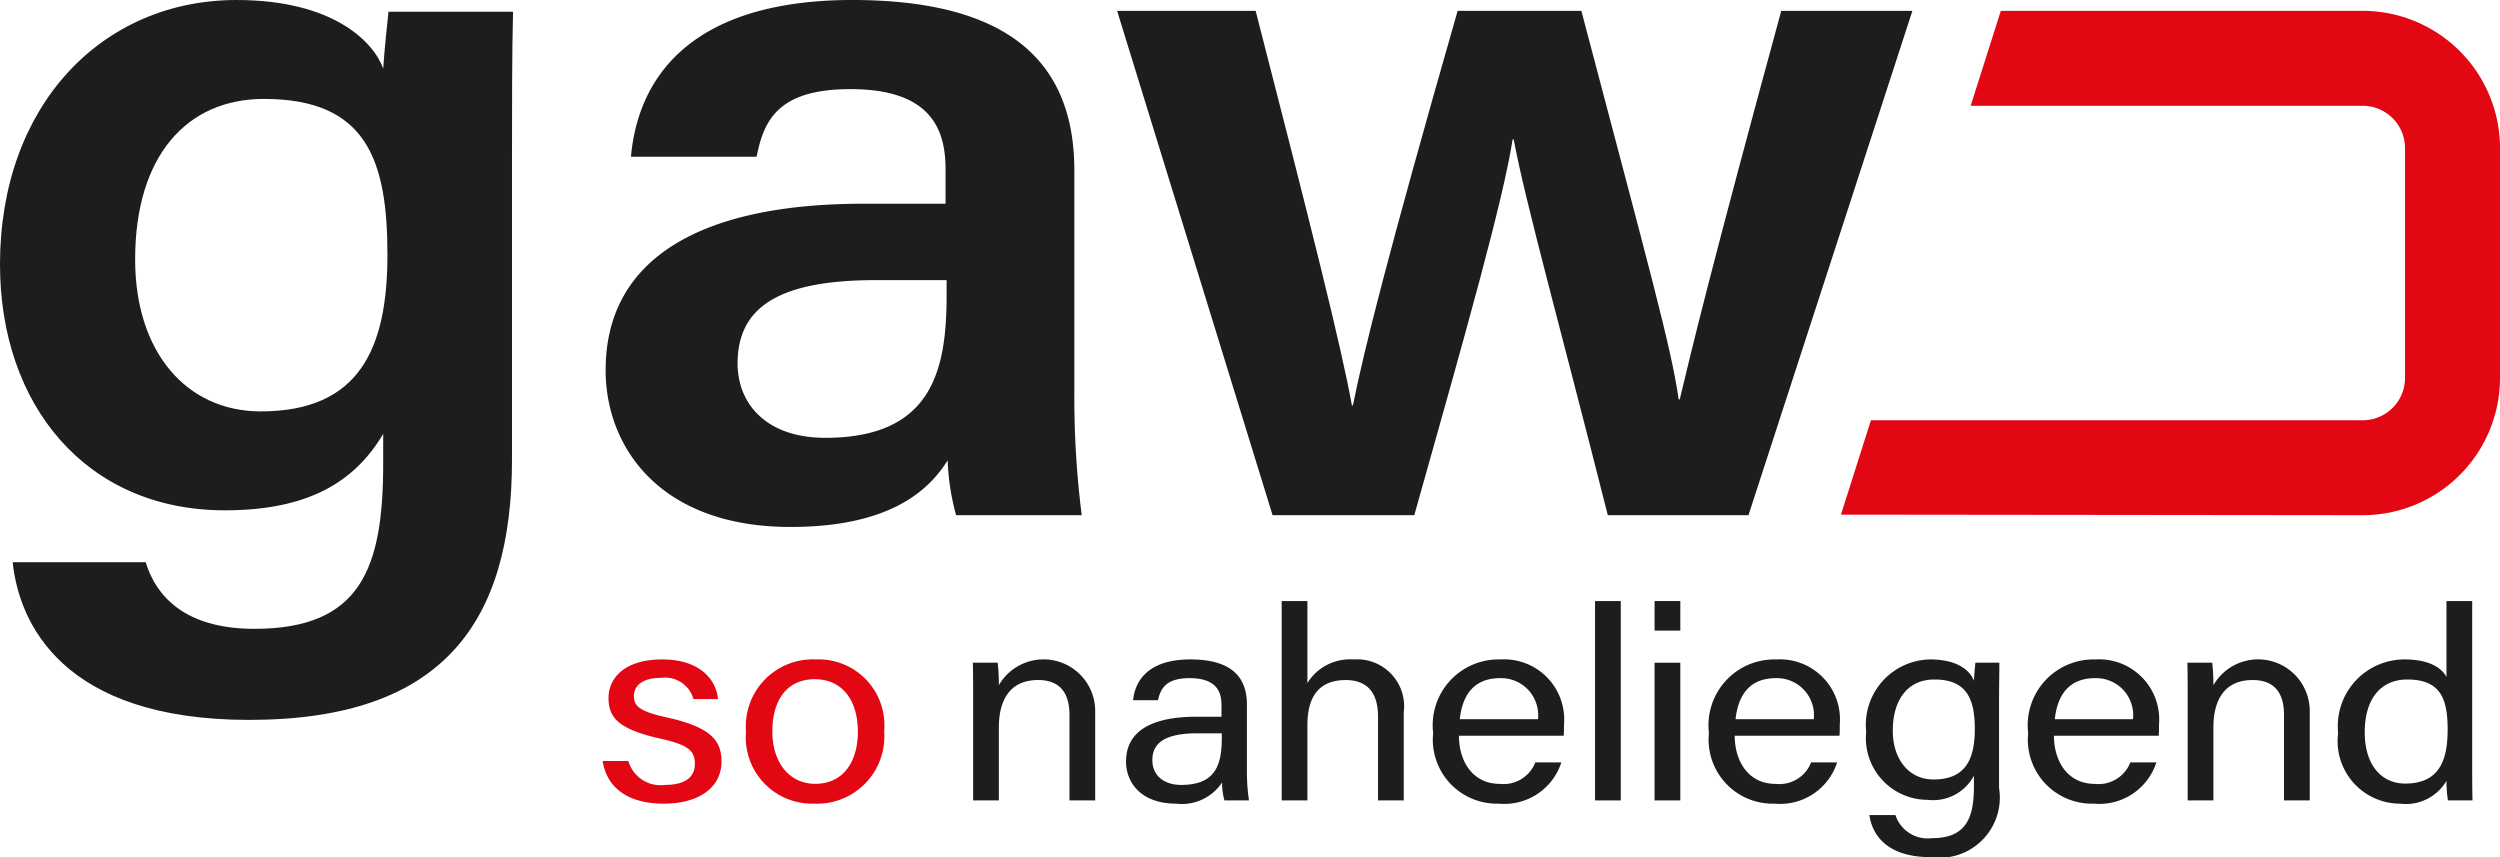 <svg id="Ebene_1" data-name="Ebene 1" xmlns="http://www.w3.org/2000/svg" viewBox="0 0 85.04 29.158"><defs><style>.cls-1{fill:#1d1d1b;}.cls-2{fill:#e30613;}</style></defs><path class="cls-1" d="M50.141,43.571h.875v-2.476c0-.943.379-1.618,1.335-1.618.768,0,1.067.472,1.067,1.183v2.911h.875v-3.012a1.756,1.756,0,0,0-3.277-.906,6.552,6.552,0,0,0-.04-.766h-.845c.01.36.01.775.01,1.182Z" transform="translate(-17.039 -16.345)"/><path class="cls-1" d="M58.599,41.437c0,.85-.159,1.608-1.375,1.608-.628,0-.987-.351-.987-.841,0-.656.539-.915,1.545-.915h.817Zm.925,2.134a6.7,6.7,0,0,1-.07-1.025V40.31c0-1.063-.686-1.534-1.921-1.534-1.455,0-1.882.739-1.952,1.386h.846c.089-.361.239-.749,1.076-.749.947,0,1.086.499,1.086.915v.398h-.857c-1.504,0-2.39.48-2.39,1.524,0,.712.508,1.432,1.703,1.432a1.64,1.64,0,0,0,1.564-.72,2.235,2.235,0,0,0,.08.609Z" transform="translate(-17.039 -16.345)"/><path class="cls-1" d="M60.637,36.79v6.781h.875v-2.559c0-.98.399-1.534,1.306-1.534.737,0,1.096.443,1.096,1.238v2.855h.875v-2.994a1.598,1.598,0,0,0-1.702-1.8,1.703,1.703,0,0,0-1.575.802V36.79Z" transform="translate(-17.039 -16.345)"/><path class="cls-1" d="M69.355,40.81h-2.66c.089-.823.478-1.397,1.375-1.397a1.261,1.261,0,0,1,1.285,1.397m.885.175a2.043,2.043,0,0,0-2.16-2.208,2.239,2.239,0,0,0-2.291,2.503,2.179,2.179,0,0,0,2.231,2.402,2.038,2.038,0,0,0,2.13-1.404h-.885a1.16,1.16,0,0,1-1.215.731c-.857,0-1.375-.684-1.385-1.637H70.23c.01-.12.01-.239.01-.387" transform="translate(-17.039 -16.345)"/><rect class="cls-1" x="54.257" y="20.446" width="0.875" height="6.781"/><rect class="cls-1" x="56.282" y="22.543" width="0.876" height="4.684"/><rect class="cls-1" x="56.282" y="20.445" width="0.876" height="1.006"/><path class="cls-1" d="M78.736,40.81h-2.66c.089-.823.478-1.397,1.374-1.397a1.261,1.261,0,0,1,1.286,1.397m.885.175a2.043,2.043,0,0,0-2.161-2.208,2.239,2.239,0,0,0-2.29,2.503,2.179,2.179,0,0,0,2.231,2.402,2.038,2.038,0,0,0,2.13-1.404h-.885a1.16,1.16,0,0,1-1.215.731c-.857,0-1.375-.684-1.385-1.637h3.565c.01-.12.01-.239.01-.387" transform="translate(-17.039 -16.345)"/><path class="cls-1" d="M84.214,41.141c0,1.035-.319,1.719-1.405,1.719-.827,0-1.385-.674-1.385-1.663,0-1.008.478-1.738,1.415-1.738,1.076,0,1.375.628,1.375,1.682m.835-2.254h-.815c-.01.092-.04.406-.05.618-.11-.314-.518-.729-1.485-.729a2.225,2.225,0,0,0-2.18,2.458,2.102,2.102,0,0,0,2.091,2.318,1.568,1.568,0,0,0,1.574-.821v.378c0,1.072-.279,1.747-1.425,1.747a1.154,1.154,0,0,1-1.245-.786h-.886c.09.638.557,1.432,2.091,1.432a2.049,2.049,0,0,0,2.32-2.356v-2.911c0-.443.01-1.081.01-1.348" transform="translate(-17.039 -16.345)"/><path class="cls-1" d="M89.595,40.81h-2.66c.089-.823.478-1.397,1.375-1.397a1.261,1.261,0,0,1,1.285,1.397m.885.175a2.043,2.043,0,0,0-2.16-2.208,2.239,2.239,0,0,0-2.291,2.503,2.179,2.179,0,0,0,2.231,2.402,2.038,2.038,0,0,0,2.13-1.404h-.885a1.16,1.16,0,0,1-1.215.731c-.857,0-1.375-.684-1.385-1.637H90.47c.01-.12.01-.239.01-.387" transform="translate(-17.039 -16.345)"/><path class="cls-1" d="M91.455,43.571h.875v-2.476c0-.943.379-1.618,1.335-1.618.768,0,1.067.472,1.067,1.183v2.911h.875v-3.012a1.756,1.756,0,0,0-3.277-.906,6.552,6.552,0,0,0-.04-.766h-.845c.01.36.01.775.01,1.182Z" transform="translate(-17.039 -16.345)"/><path class="cls-1" d="M100.298,41.16c0,1.026-.269,1.839-1.445,1.839-.797,0-1.375-.619-1.375-1.747,0-1.137.548-1.793,1.445-1.793,1.136,0,1.375.656,1.375,1.701m.845,2.411c-.01-.452-.01-.886-.01-1.32V36.79h-.875v2.586c-.13-.268-.528-.6-1.425-.6a2.269,2.269,0,0,0-2.26,2.504,2.126,2.126,0,0,0,2.101,2.402,1.604,1.604,0,0,0,1.584-.775,4.243,4.243,0,0,0,.05.664Z" transform="translate(-17.039 -16.345)"/><path class="cls-2" d="M37.539,42.232c.129.841.776,1.45,2.081,1.45,1.255,0,1.961-.6,1.961-1.422,0-.694-.308-1.165-1.842-1.507-.926-.203-1.136-.379-1.136-.73,0-.305.22-.62.927-.62a.997.997,0,0,1,1.096.721h.836c-.06-.647-.597-1.348-1.902-1.348-1.295,0-1.822.655-1.822,1.311,0,.638.299,1.054,1.742,1.378.967.212,1.196.416,1.196.859,0,.426-.289.721-1.026.721a1.135,1.135,0,0,1-1.236-.813Z" transform="translate(-17.039 -16.345)"/><path class="cls-2" d="M46.22,41.233c0,1.063-.528,1.775-1.445,1.775-.906,0-1.464-.748-1.464-1.784,0-1.063.498-1.775,1.444-1.775s1.465.731,1.465,1.784m.895-.018a2.24,2.24,0,0,0-2.32-2.439,2.28,2.28,0,0,0-2.38,2.457,2.256,2.256,0,0,0,2.32,2.449,2.29,2.29,0,0,0,2.38-2.467" transform="translate(-17.039 -16.345)"/><path class="cls-1" d="M30.218,25.008c0,3.165-.934,5.331-4.309,5.331-2.514,0-4.273-2-4.273-5.165,0-3.531,1.759-5.464,4.381-5.464,3.483,0,4.201,2.066,4.201,5.298m4.273-8.263h-4.237c-.036.3-.144,1.366-.18,1.932-.323-.899-1.688-2.332-4.991-2.332-4.56,0-8.044,3.565-8.044,8.996,0,4.764,2.909,8.363,7.649,8.363,2.837,0,4.417-.967,5.386-2.599v.999c0,3.565-.754,5.631-4.381,5.631-2.082,0-3.267-.866-3.698-2.266H17.47c.216,2.066,1.688,5.364,8.044,5.364,6.643,0,8.941-3.365,8.941-8.862V21.676c0-1.666,0-3.598.036-4.931" transform="translate(-17.039 -16.345)"/><path class="cls-1" d="M49.239,26.374c0,2.532-.467,4.864-4.13,4.864-1.975,0-2.98-1.133-2.98-2.532,0-1.933,1.436-2.832,4.704-2.832h2.406Zm4.596,7.496a31.853,31.853,0,0,1-.251-4.198v-7.53c0-3.998-2.622-5.764-7.433-5.797-5.494-.033-7.398,2.532-7.649,5.331h4.273c.252-1.266.754-2.299,3.196-2.299,2.765,0,3.232,1.399,3.232,2.732v1.166H46.402c-5.422,0-8.762,1.799-8.762,5.664,0,2.632,1.867,5.331,6.284,5.331,3.376,0,4.704-1.233,5.351-2.266a8.023,8.023,0,0,0,.287,1.866Z" transform="translate(-17.039 -16.345)"/><path class="cls-1" d="M55.039,16.714l5.288,17.156h4.82c1.799-6.375,3.022-10.714,3.346-12.784h.036c.396,2.136,1.583,6.375,3.201,12.784h4.785l5.576-17.156H77.63c-2.41,8.845-3.022,11.415-3.453,13.217h-.036c-.252-1.769-.972-4.339-3.31-13.217h-4.209c-2.41,8.411-3.201,11.615-3.561,13.418h-.036c-.36-2.003-1.403-6.142-3.274-13.418Z" transform="translate(-17.039 -16.345)"/><path class="cls-2" d="M102.079,29.204v-7.823a4.673,4.673,0,0,0-4.668-4.667H85.098l-1.025,3.23h13.338a1.439,1.439,0,0,1,1.437,1.437v7.823a1.44,1.44,0,0,1-1.437,1.437H80.68l-1.019,3.21c4.136.004,17.75.019,17.75.019a4.671,4.671,0,0,0,4.668-4.666" transform="translate(-17.039 -16.345)"/></svg>